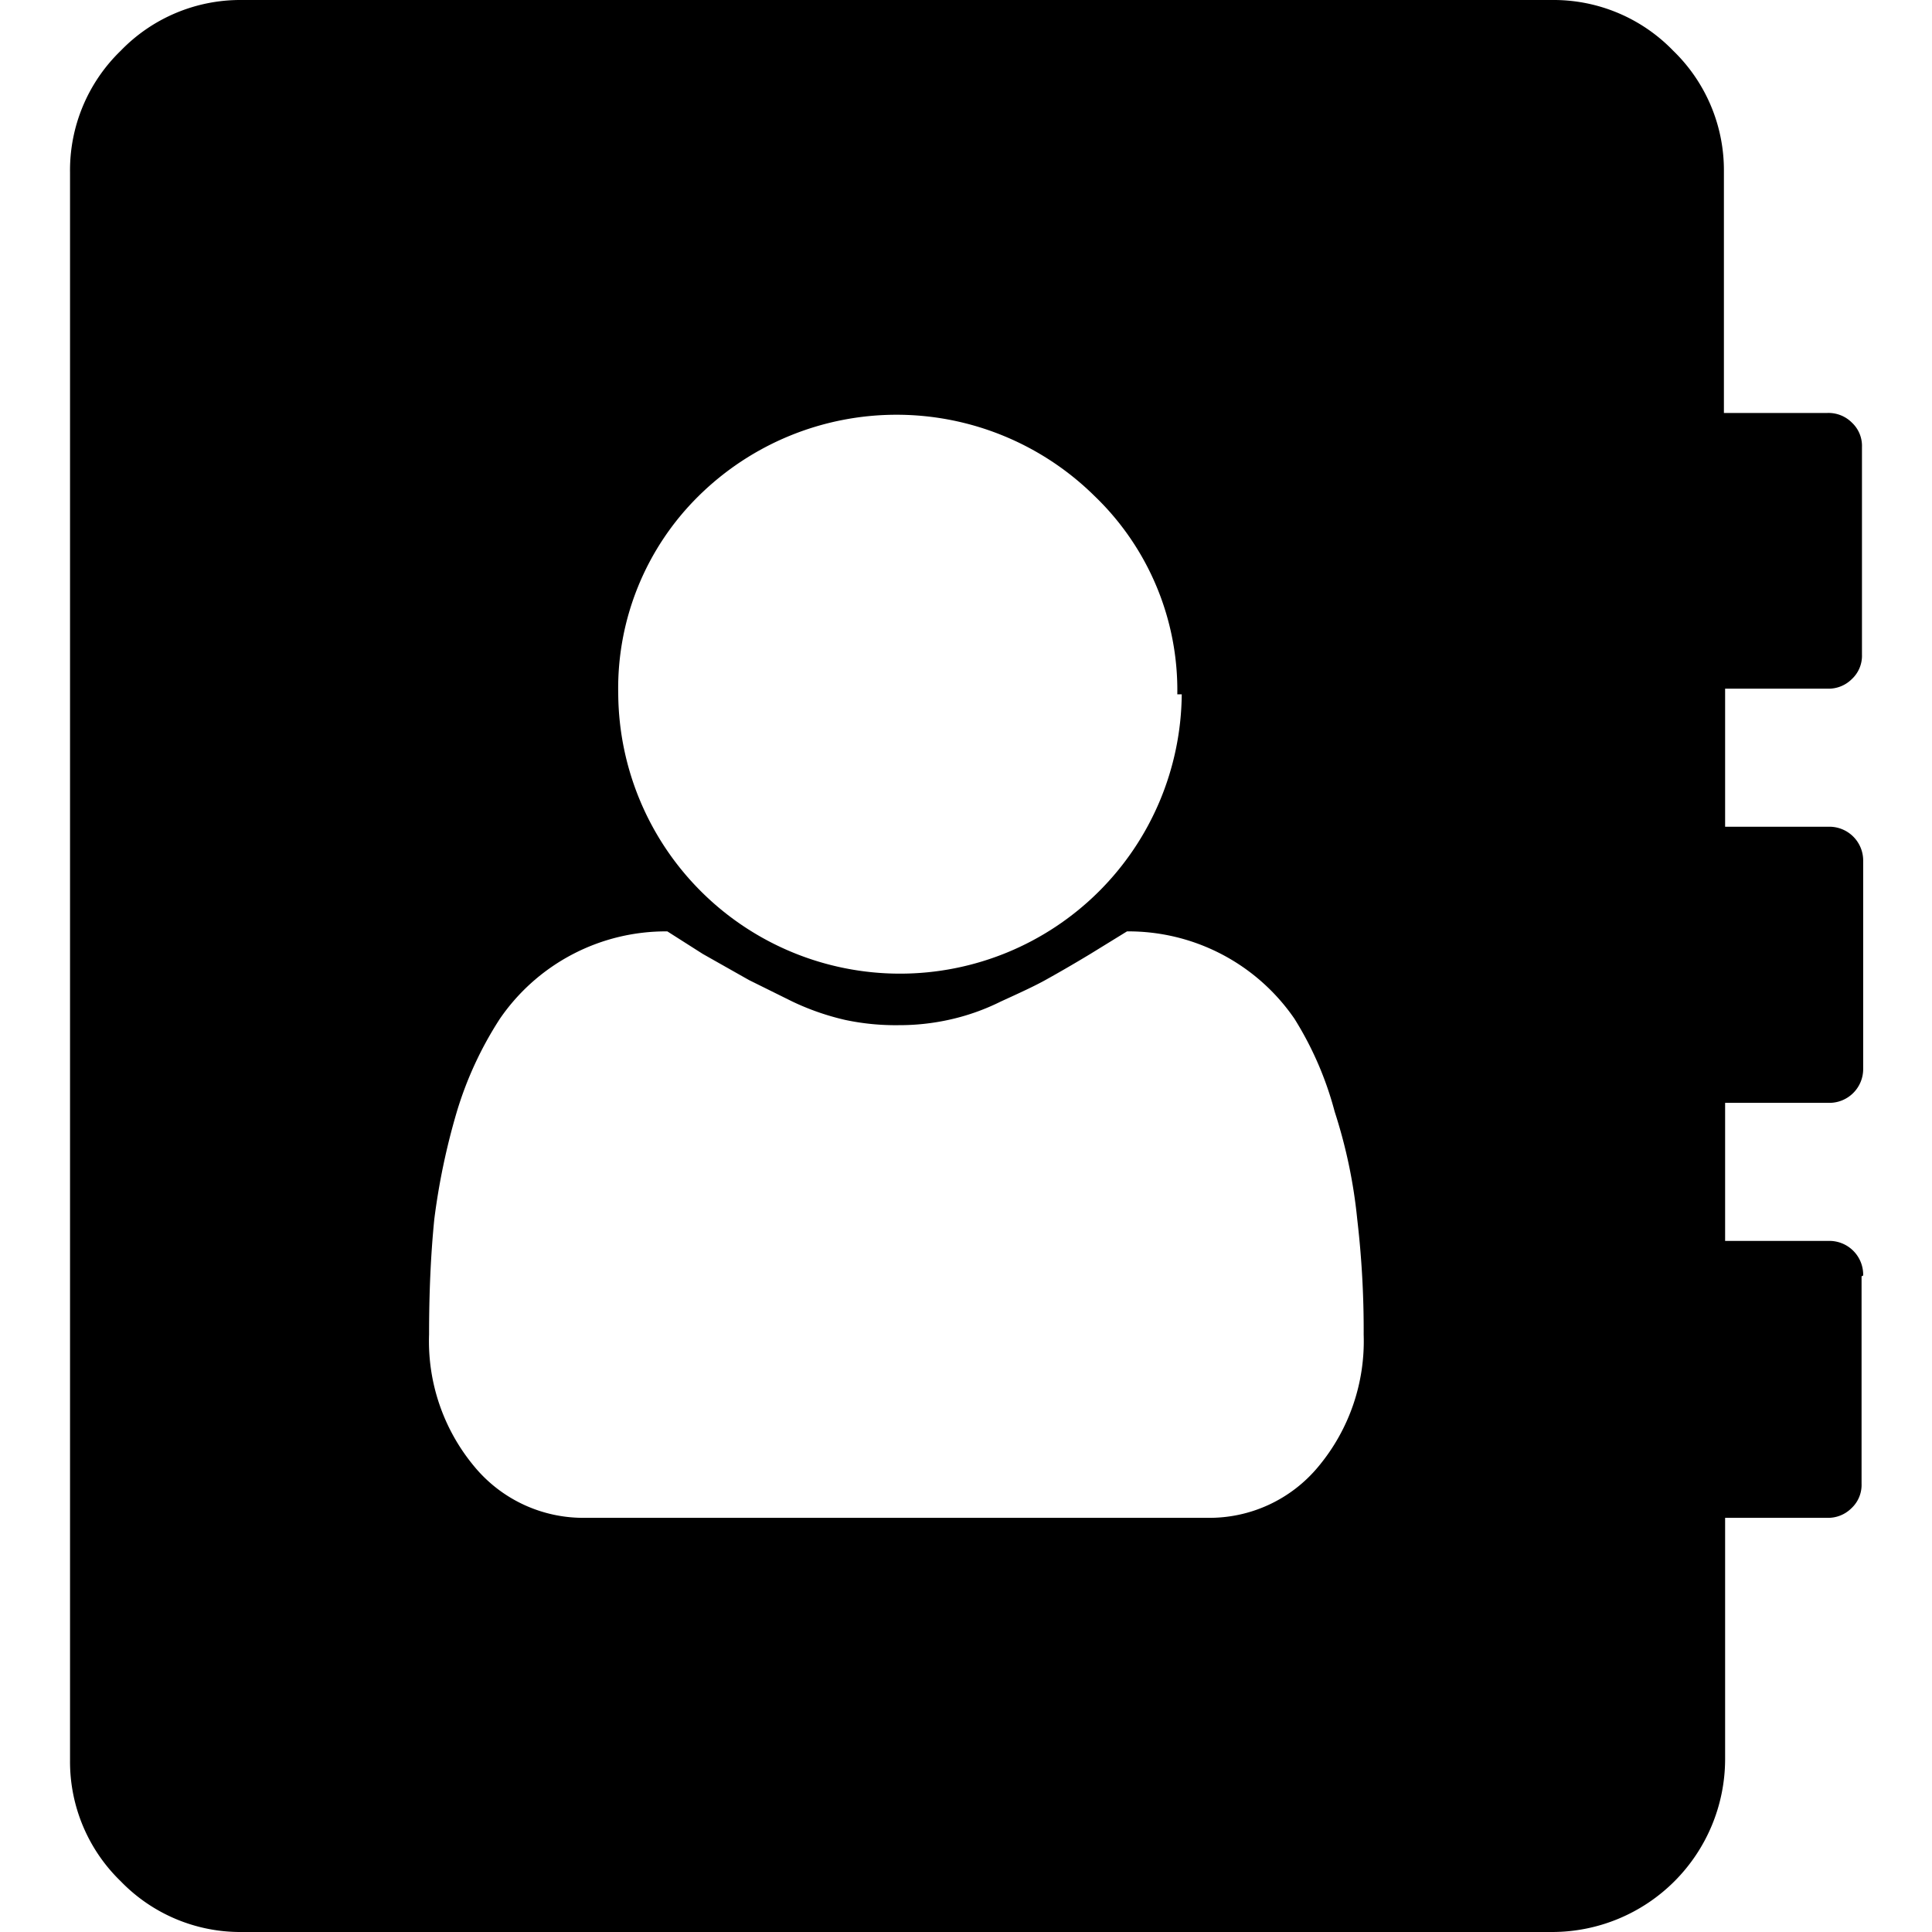 <?xml version="1.0" encoding="utf-8"?>
<svg xmlns="http://www.w3.org/2000/svg" viewBox="0 0 48 48">
    <title>black_collab-contact</title>
    <g id="Calque_1" data-name="Calque 1">
        <path d="M33.88,33.16a23.64,23.64,0,0,0-.16-2.87,12.71,12.71,0,0,0-.56-2.67,8.38,8.38,0,0,0-1-2.31A5,5,0,0,0,28,23.14l-.91.56c-.48.29-.85.5-1.12.65s-.64.32-1.1.53a5.55,5.55,0,0,1-1.31.46,5.71,5.71,0,0,1-1.23.13A6,6,0,0,1,21,25.34a6.32,6.32,0,0,1-1.32-.46l-1.07-.53-1.15-.65-.88-.56a5,5,0,0,0-4.16,2.17,9,9,0,0,0-1.07,2.31,16.93,16.93,0,0,0-.56,2.67c-.09.9-.13,1.85-.13,2.87a4.86,4.86,0,0,0,1.12,3.27,3.51,3.51,0,0,0,2.76,1.28H30a3.51,3.51,0,0,0,2.76-1.28,4.86,4.86,0,0,0,1.12-3.27ZM29.25,17.25a6.69,6.69,0,0,0-2.06-4.93,7,7,0,0,0-9.83,0,6.71,6.71,0,0,0-2,4.93,7,7,0,0,0,7,6.94,7,7,0,0,0,7-6.94Zm17,14.46v5.15a.79.79,0,0,1-.25.61.82.82,0,0,1-.61.24H42.86v6A4.3,4.3,0,0,1,38.57,48H6a4.13,4.13,0,0,1-3-1.26,4.13,4.13,0,0,1-1.26-3V4.29A4.13,4.13,0,0,1,3,1.26,4.13,4.13,0,0,1,6,0H38.57a4.13,4.13,0,0,1,3,1.26,4.13,4.13,0,0,1,1.26,3v6h2.57a.82.82,0,0,1,.61.24.79.79,0,0,1,.25.61v5.15a.79.79,0,0,1-.25.61.82.82,0,0,1-.61.24H42.86v3.43h2.57a.84.84,0,0,1,.86.86v5.14a.84.84,0,0,1-.86.86H42.86v3.43h2.57a.84.84,0,0,1,.86.86Z" />
    </g>
</svg>
